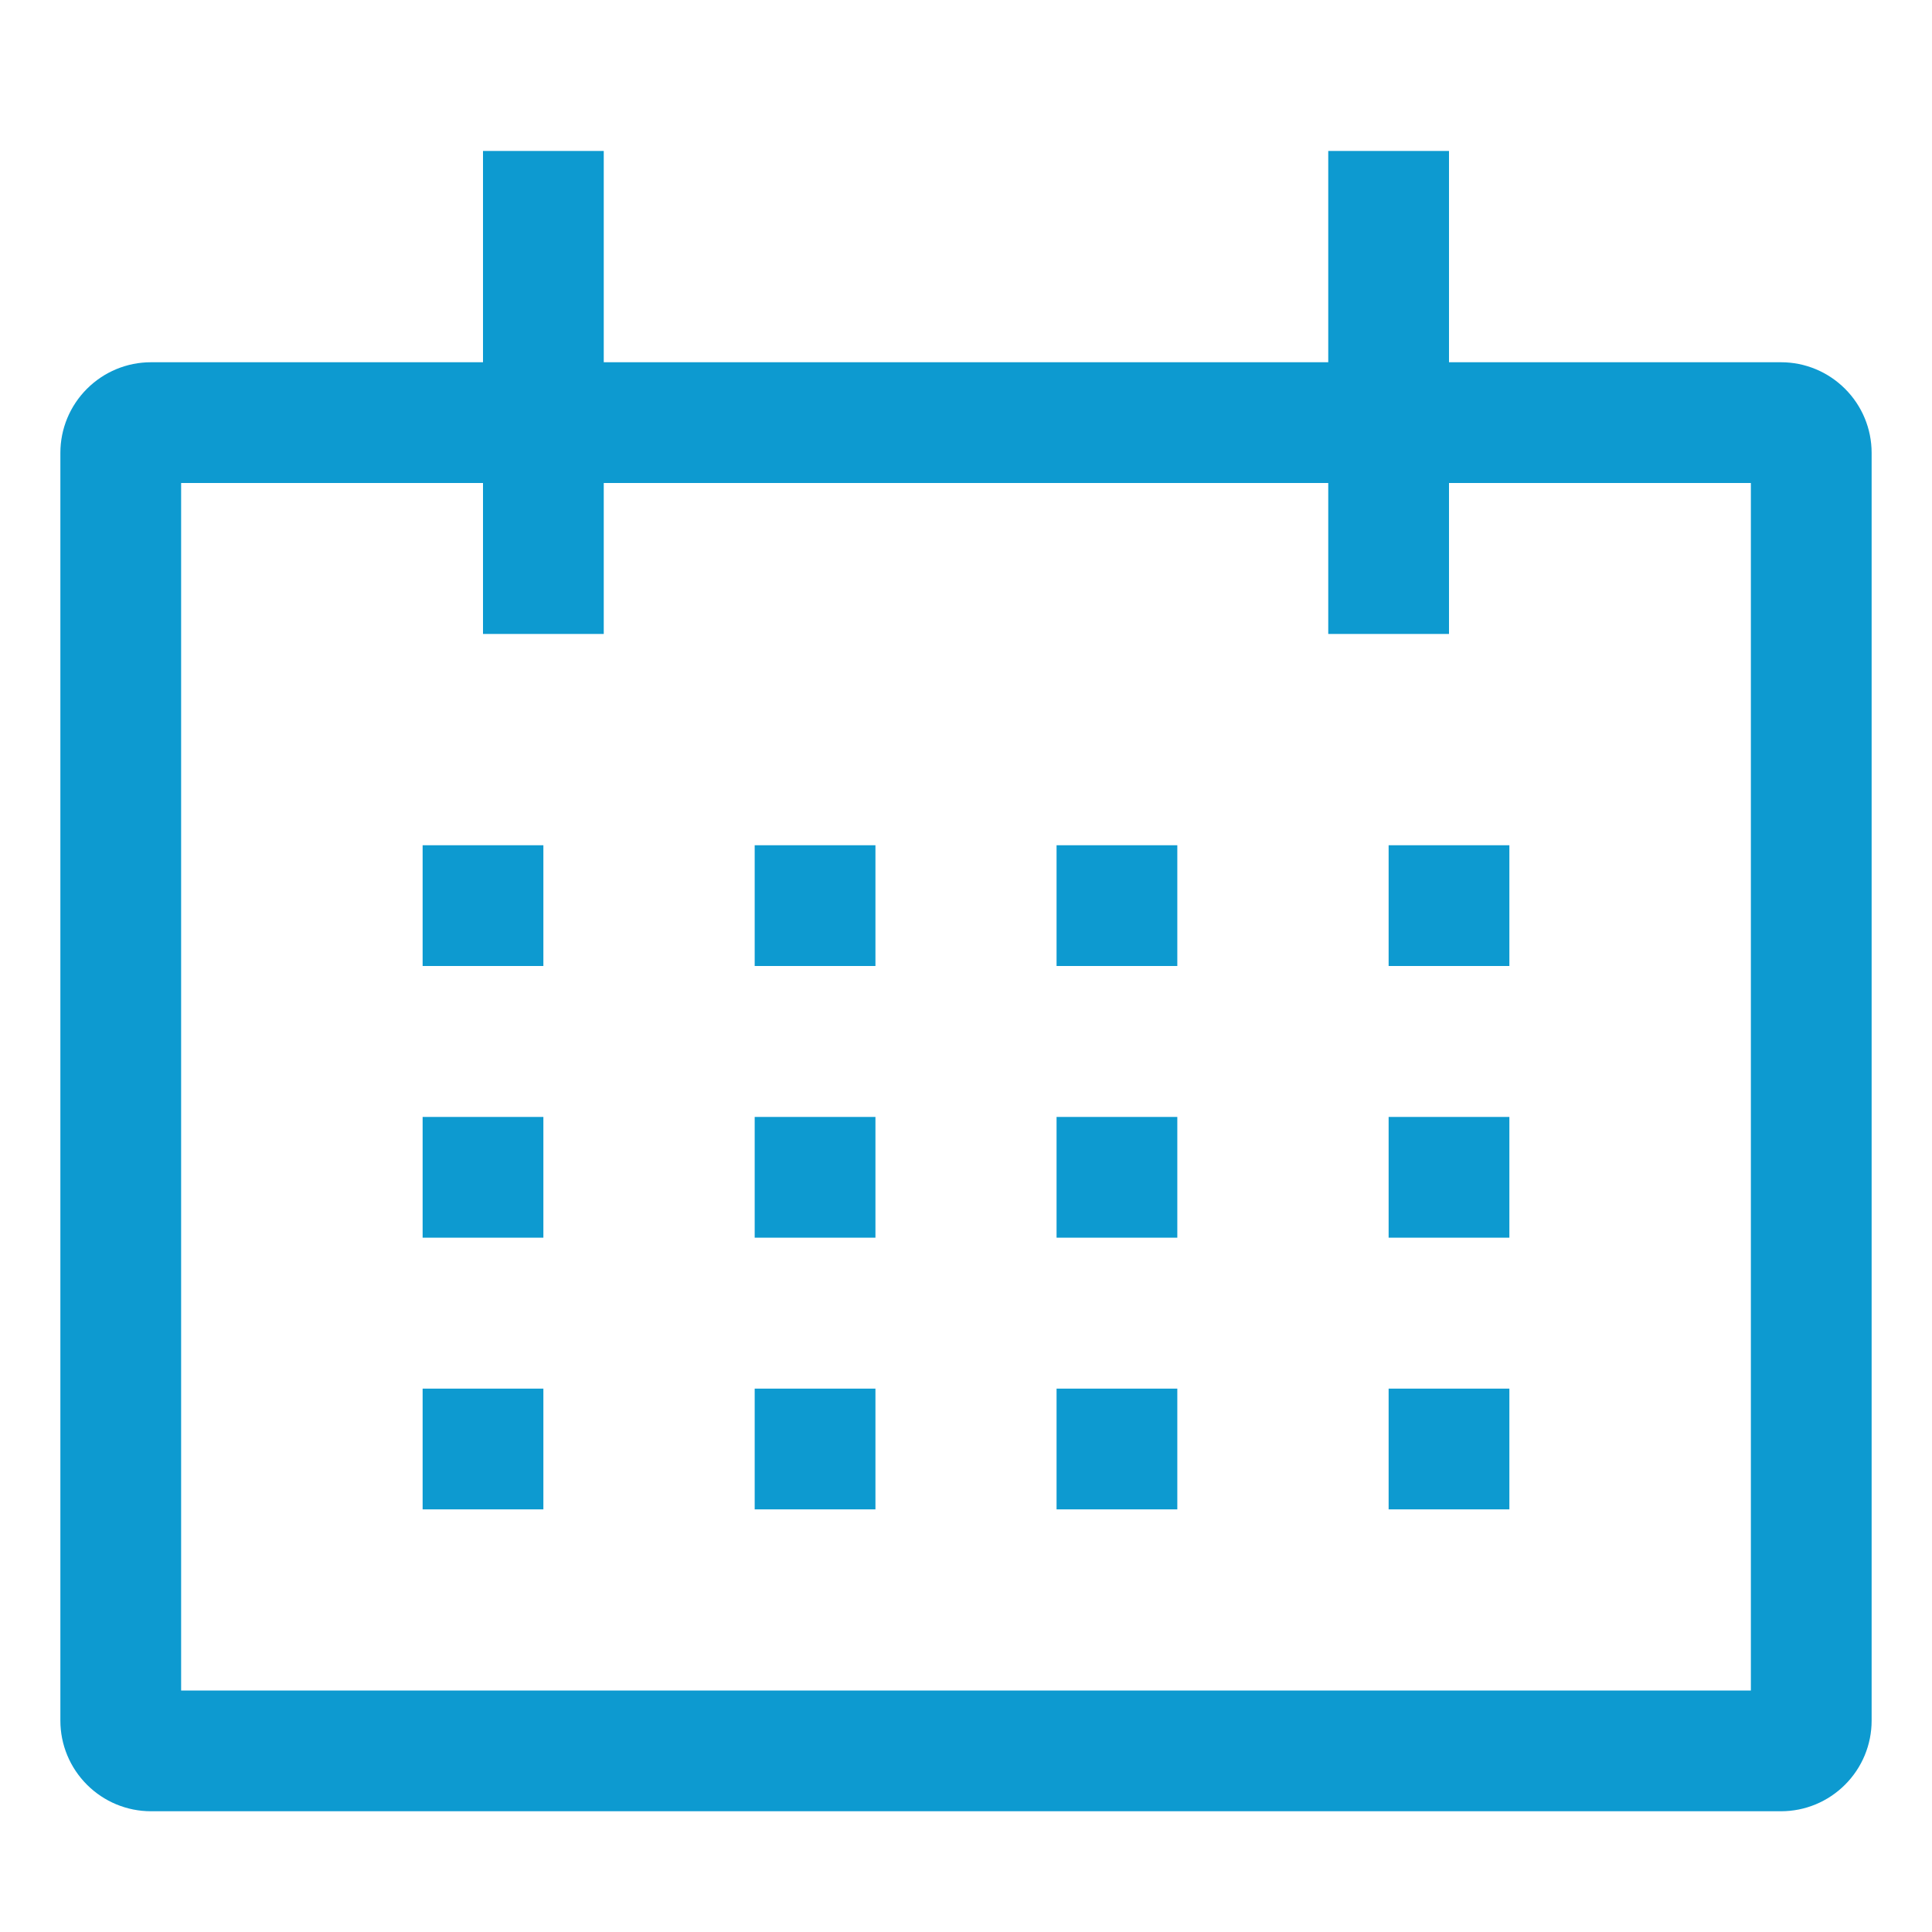 <svg width="16" height="16" viewBox="0 0 16 16" fill="none" xmlns="http://www.w3.org/2000/svg">
<path d="M14.75 3H12V1.25H11V3H5V1.25H4V3H1.25C1.051 3 0.861 3.079 0.72 3.22C0.579 3.361 0.5 3.551 0.5 3.75V14.25C0.5 14.449 0.579 14.639 0.72 14.78C0.861 14.921 1.051 15 1.25 15H14.75C14.949 15 15.139 14.921 15.28 14.78C15.421 14.639 15.5 14.449 15.5 14.25V3.75C15.5 3.551 15.421 3.361 15.28 3.22C15.139 3.079 14.949 3 14.75 3ZM14.5 14H1.5V4H4V5.25H5V4H11V5.25H12V4H14.5V14Z" fill="#0D9AD0"/>
<path d="M3.5 7H4.5V8H3.5V7ZM6.25 7H7.25V8H6.25V7ZM8.75 7H9.75V8H8.75V7ZM11.5 7H12.5V8H11.5V7ZM3.5 9.25H4.5V10.25H3.5V9.25ZM6.25 9.25H7.25V10.25H6.25V9.25ZM8.75 9.25H9.75V10.25H8.75V9.25ZM11.5 9.25H12.5V10.25H11.5V9.25ZM3.5 11.5H4.5V12.5H3.5V11.5ZM6.25 11.5H7.25V12.5H6.25V11.5ZM8.75 11.5H9.75V12.5H8.75V11.5ZM11.5 11.5H12.5V12.5H11.5V11.5Z" fill="#0D9AD0"/>
</svg>
